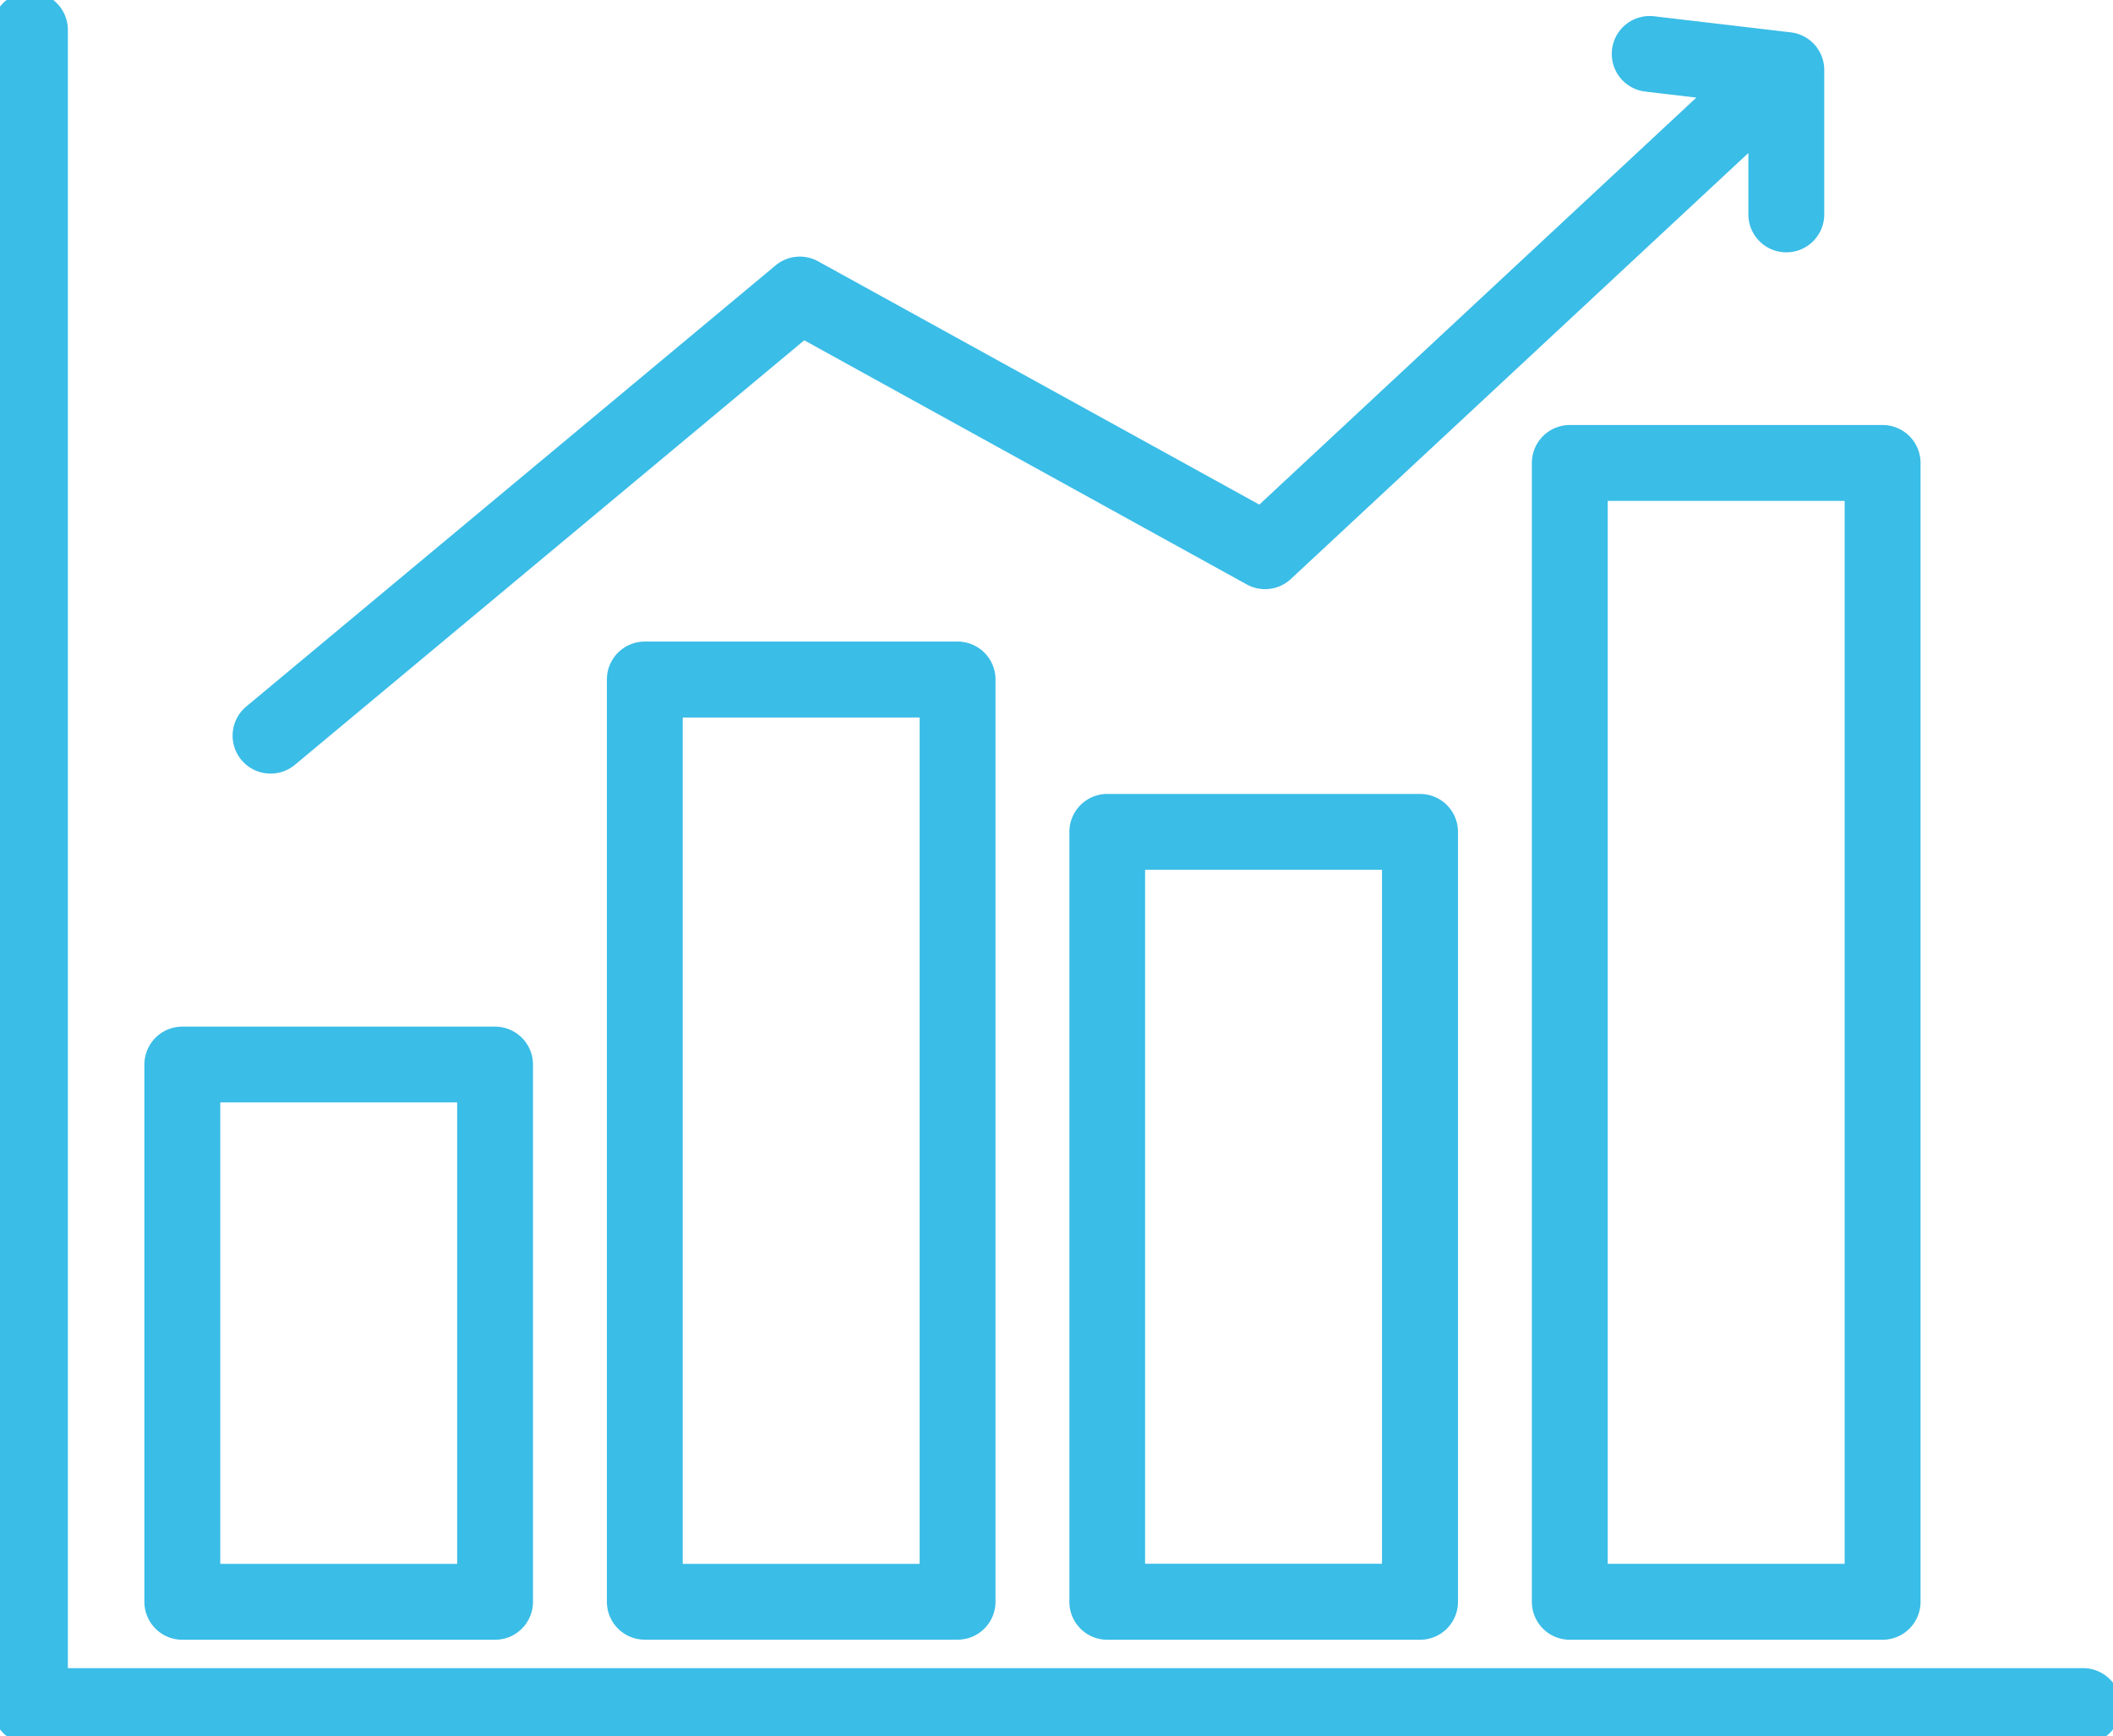 <svg xmlns="http://www.w3.org/2000/svg" xmlns:xlink="http://www.w3.org/1999/xlink" width="66" height="54.226" viewBox="0 0 66 54.226">
  <defs>
    <clipPath id="clip-path">
      <rect id="사각형_194" data-name="사각형 194" width="66" height="54.226" fill="#3abde7"/>
    </clipPath>
  </defs>
  <g id="그룹_109" data-name="그룹 109" transform="translate(0 0)">
    <g id="그룹_108" data-name="그룹 108" transform="translate(0 0)" clip-path="url(#clip-path)">
      <path id="패스_181" data-name="패스 181" d="M4.632,43.751H14.4a.935.935,0,0,0,.935-.935V26.032A.935.935,0,0,0,14.4,25.1H4.632a.935.935,0,0,0-.935.935V42.816a.935.935,0,0,0,.935.935m.935-16.784h7.9V41.881h-7.9Z" transform="translate(1.063 7.218)" fill="#3abde7" stroke="#3abde7" stroke-width="0.5"/>
      <path id="패스_182" data-name="패스 182" d="M15.851,15.758a.935.935,0,0,0-.935.935V45.5a.935.935,0,0,0,.935.935H25.62a.935.935,0,0,0,.935-.935V16.693a.935.935,0,0,0-.935-.935Zm8.834,28.809h-7.9V17.629h7.9Z" transform="translate(4.29 4.532)" fill="#3abde7" stroke="#3abde7" stroke-width="0.5"/>
      <path id="패스_183" data-name="패스 183" d="M27.07,19.455a.935.935,0,0,0-.935.935V44.439a.935.935,0,0,0,.935.935h9.769a.935.935,0,0,0,.935-.935V20.39a.935.935,0,0,0-.935-.935ZM35.9,43.5H28V21.325h7.9Z" transform="translate(7.517 5.595)" fill="#3abde7" stroke="#3abde7" stroke-width="0.5"/>
      <path id="패스_184" data-name="패스 184" d="M37.354,11.44V47.013a.935.935,0,0,0,.935.935h9.771a.936.936,0,0,0,.935-.935V11.44a.936.936,0,0,0-.935-.935H38.289a.935.935,0,0,0-.935.935m1.87.936h7.9v33.7h-7.9Z" transform="translate(10.744 3.021)" fill="#3abde7" stroke="#3abde7" stroke-width="0.5"/>
      <path id="패스_185" data-name="패스 185" d="M6.772,23.746a.934.934,0,0,0,.6-.216L23.413,10.16l13.971,7.708a.933.933,0,0,0,1.088-.134L53,4.206a.933.933,0,0,0,.182-.241V6.529a.935.935,0,0,0,1.87,0V2.018a.933.933,0,0,0-.825-.927L49.969.59a.934.934,0,1,0-.219,1.855l2.172.256a1,1,0,0,0-.2.135L37.694,15.9,23.757,8.215a.932.932,0,0,0-1.051.1L6.173,22.093a.935.935,0,0,0,.6,1.653M53.183,2.85v.228a.942.942,0,0,0-.134-.193c-.021-.022-.045-.039-.067-.058Z" transform="translate(1.679 0.168)" fill="#3abde7" stroke="#3abde7" stroke-width="0.5"/>
      <path id="패스_186" data-name="패스 186" d="M65.065,52.356H1.87V.935A.935.935,0,0,0,0,.935V53.291a.935.935,0,0,0,.935.935h64.13a.935.935,0,1,0,0-1.87" transform="translate(0 0)" fill="#3abde7" stroke="#3abde7" stroke-width="0.5"/>
    </g>
  </g>
</svg>

